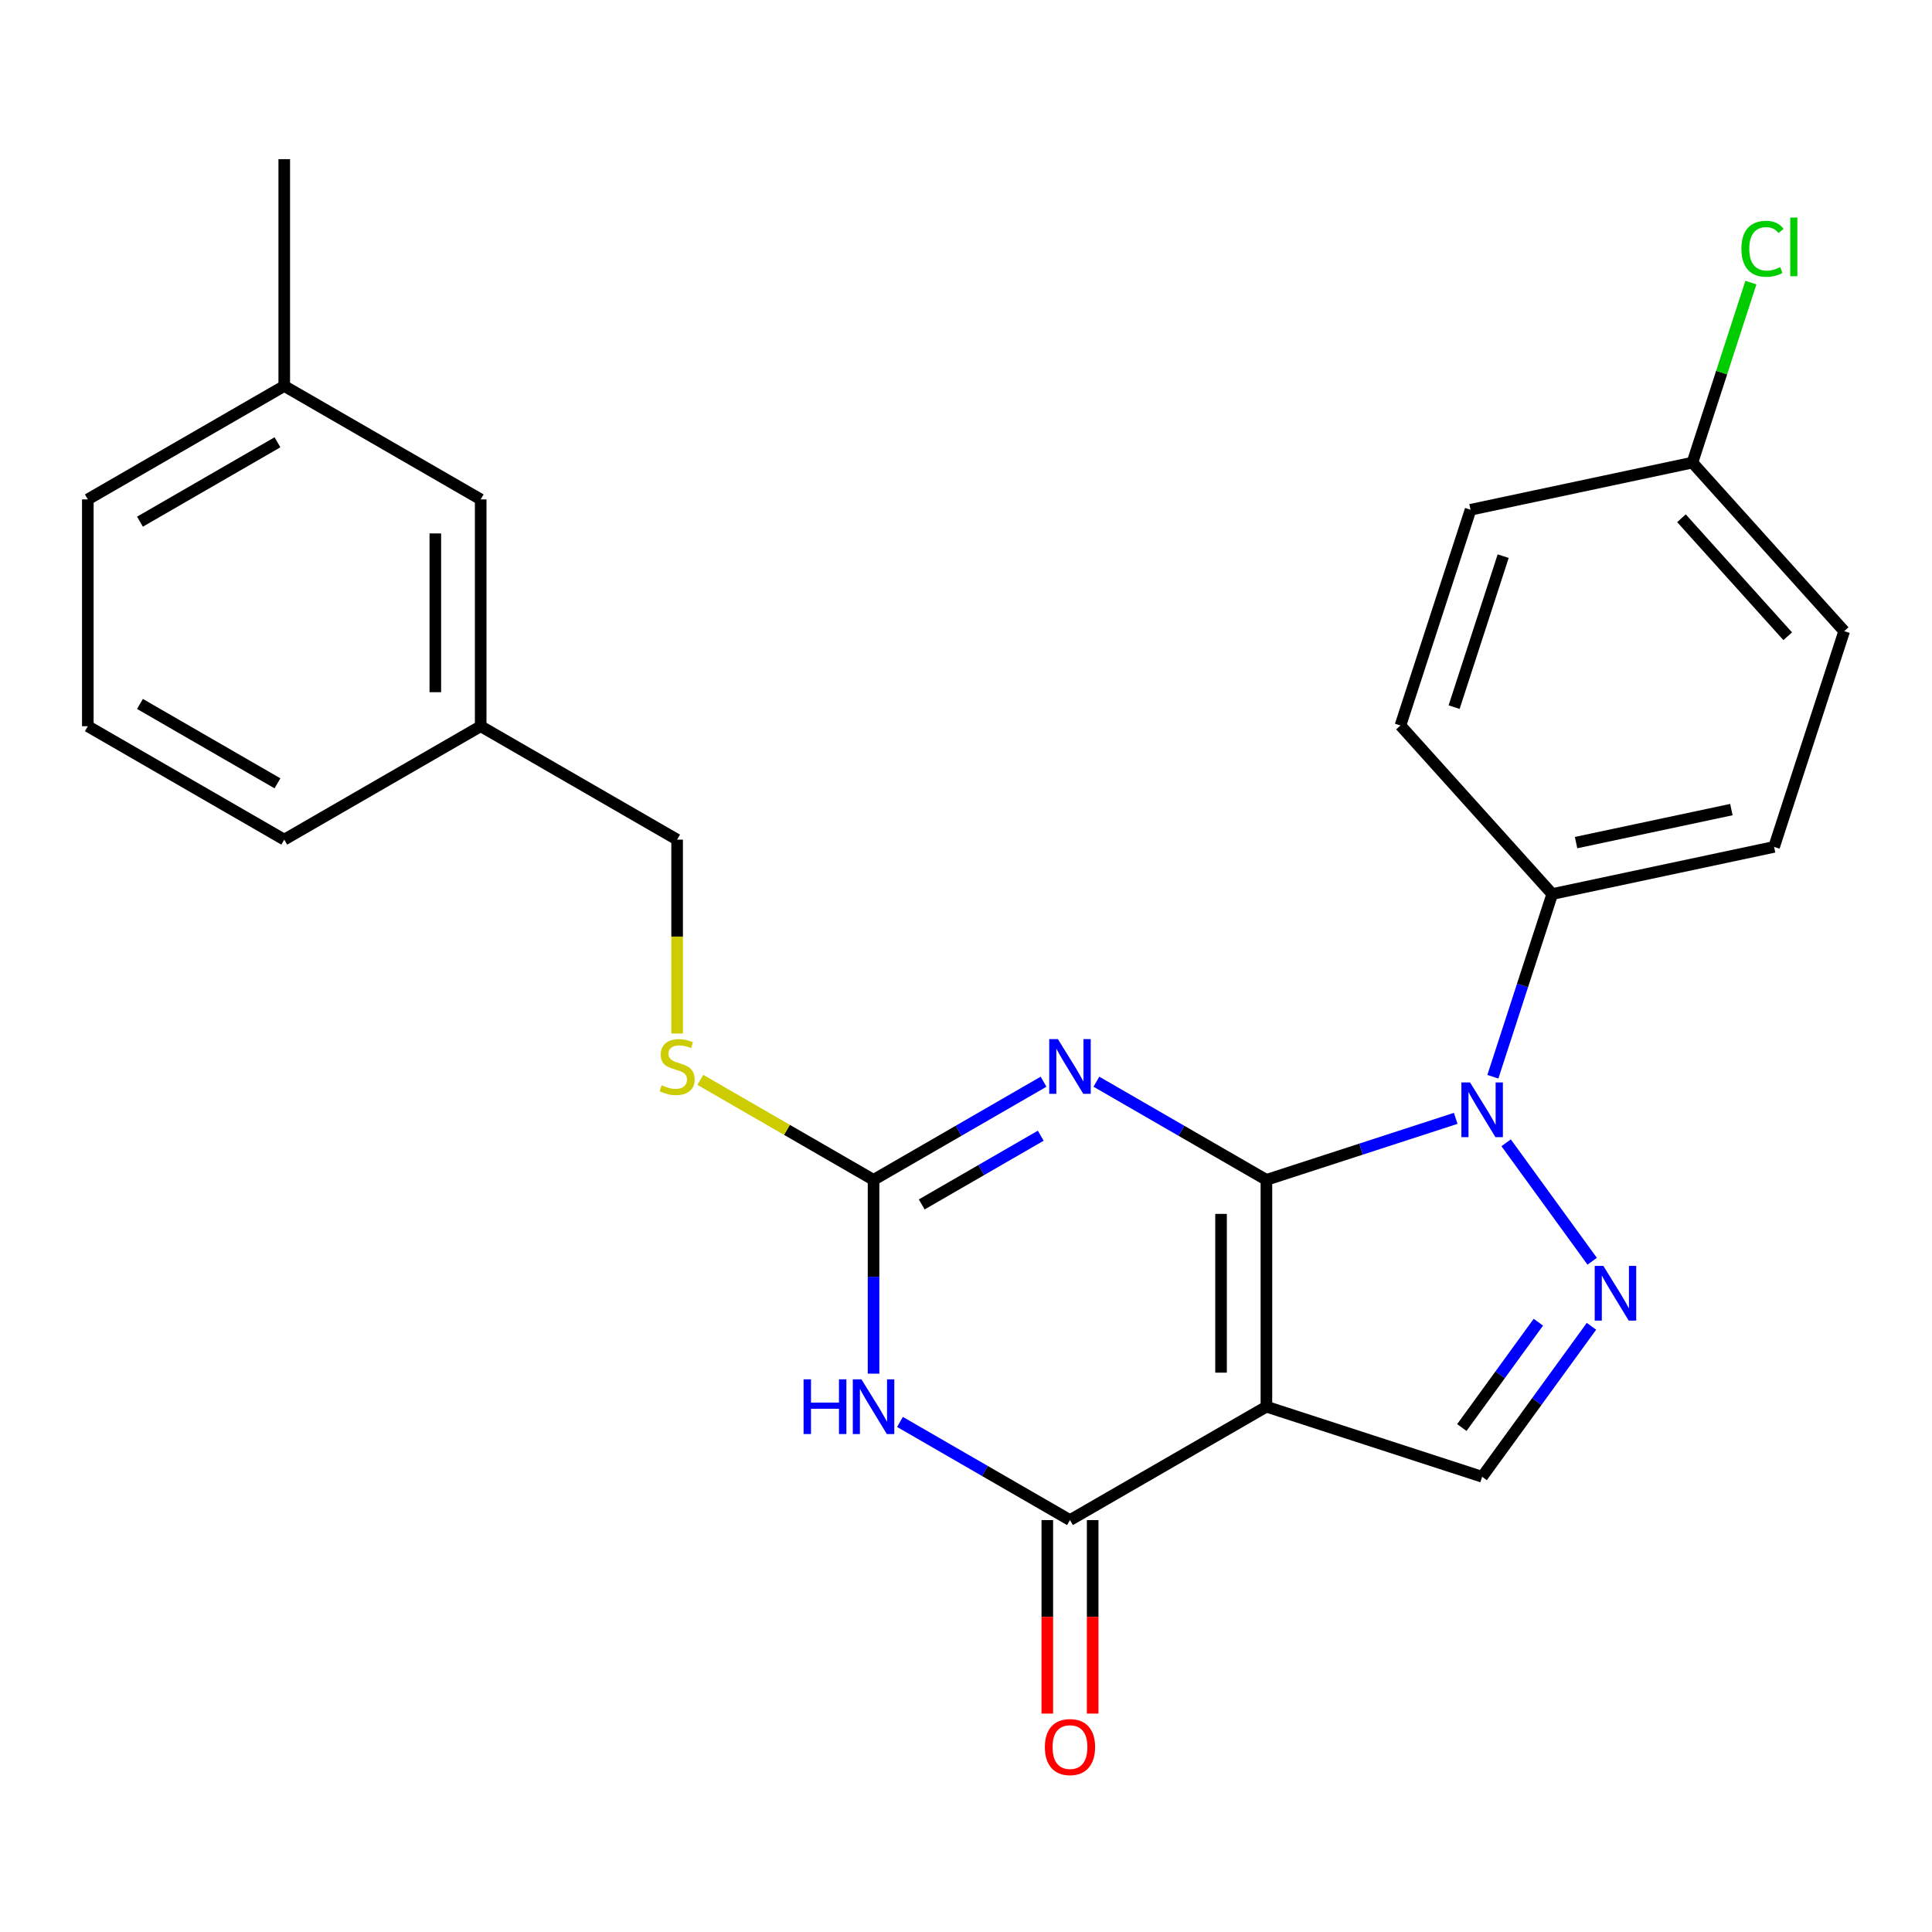 <?xml version='1.0' encoding='iso-8859-1'?>
<svg version='1.1' baseProfile='full'
              xmlns='http://www.w3.org/2000/svg'
                      xmlns:rdkit='http://www.rdkit.org/xml'
                      xmlns:xlink='http://www.w3.org/1999/xlink'
                  xml:space='preserve'
width='1000px' height='1000px' viewBox='0 0 1000 1000'>
<!-- END OF HEADER -->
<rect style='opacity:1.0;fill:#FFFFFF;stroke:none' width='1000' height='1000' x='0' y='0'> </rect>
<path class='bond-0' d='M 655.494,610.693 L 655.494,728.095' style='fill:none;fill-rule:evenodd;stroke:#000000;stroke-width:6px;stroke-linecap:butt;stroke-linejoin:miter;stroke-opacity:1' />
<path class='bond-0' d='M 632.014,628.303 L 632.014,710.485' style='fill:none;fill-rule:evenodd;stroke:#000000;stroke-width:6px;stroke-linecap:butt;stroke-linejoin:miter;stroke-opacity:1' />
<path class='bond-1' d='M 655.494,610.693 L 611.495,585.29' style='fill:none;fill-rule:evenodd;stroke:#000000;stroke-width:6px;stroke-linecap:butt;stroke-linejoin:miter;stroke-opacity:1' />
<path class='bond-1' d='M 611.495,585.29 L 567.496,559.887' style='fill:none;fill-rule:evenodd;stroke:#0000FF;stroke-width:6px;stroke-linecap:butt;stroke-linejoin:miter;stroke-opacity:1' />
<path class='bond-2' d='M 655.494,610.693 L 704.485,594.775' style='fill:none;fill-rule:evenodd;stroke:#000000;stroke-width:6px;stroke-linecap:butt;stroke-linejoin:miter;stroke-opacity:1' />
<path class='bond-2' d='M 704.485,594.775 L 753.475,578.857' style='fill:none;fill-rule:evenodd;stroke:#0000FF;stroke-width:6px;stroke-linecap:butt;stroke-linejoin:miter;stroke-opacity:1' />
<path class='bond-4' d='M 655.494,728.095 L 553.821,786.796' style='fill:none;fill-rule:evenodd;stroke:#000000;stroke-width:6px;stroke-linecap:butt;stroke-linejoin:miter;stroke-opacity:1' />
<path class='bond-7' d='M 655.494,728.095 L 767.15,764.375' style='fill:none;fill-rule:evenodd;stroke:#000000;stroke-width:6px;stroke-linecap:butt;stroke-linejoin:miter;stroke-opacity:1' />
<path class='bond-6' d='M 540.146,559.887 L 496.147,585.29' style='fill:none;fill-rule:evenodd;stroke:#0000FF;stroke-width:6px;stroke-linecap:butt;stroke-linejoin:miter;stroke-opacity:1' />
<path class='bond-6' d='M 496.147,585.29 L 452.148,610.693' style='fill:none;fill-rule:evenodd;stroke:#000000;stroke-width:6px;stroke-linecap:butt;stroke-linejoin:miter;stroke-opacity:1' />
<path class='bond-6' d='M 538.686,587.843 L 507.887,605.625' style='fill:none;fill-rule:evenodd;stroke:#0000FF;stroke-width:6px;stroke-linecap:butt;stroke-linejoin:miter;stroke-opacity:1' />
<path class='bond-6' d='M 507.887,605.625 L 477.088,623.407' style='fill:none;fill-rule:evenodd;stroke:#000000;stroke-width:6px;stroke-linecap:butt;stroke-linejoin:miter;stroke-opacity:1' />
<path class='bond-5' d='M 779.571,591.509 L 824.121,652.827' style='fill:none;fill-rule:evenodd;stroke:#0000FF;stroke-width:6px;stroke-linecap:butt;stroke-linejoin:miter;stroke-opacity:1' />
<path class='bond-8' d='M 772.705,557.319 L 788.067,510.038' style='fill:none;fill-rule:evenodd;stroke:#0000FF;stroke-width:6px;stroke-linecap:butt;stroke-linejoin:miter;stroke-opacity:1' />
<path class='bond-8' d='M 788.067,510.038 L 803.43,462.758' style='fill:none;fill-rule:evenodd;stroke:#000000;stroke-width:6px;stroke-linecap:butt;stroke-linejoin:miter;stroke-opacity:1' />
<path class='bond-3' d='M 452.148,711 L 452.148,660.847' style='fill:none;fill-rule:evenodd;stroke:#0000FF;stroke-width:6px;stroke-linecap:butt;stroke-linejoin:miter;stroke-opacity:1' />
<path class='bond-3' d='M 452.148,660.847 L 452.148,610.693' style='fill:none;fill-rule:evenodd;stroke:#000000;stroke-width:6px;stroke-linecap:butt;stroke-linejoin:miter;stroke-opacity:1' />
<path class='bond-26' d='M 465.823,735.991 L 509.822,761.393' style='fill:none;fill-rule:evenodd;stroke:#0000FF;stroke-width:6px;stroke-linecap:butt;stroke-linejoin:miter;stroke-opacity:1' />
<path class='bond-26' d='M 509.822,761.393 L 553.821,786.796' style='fill:none;fill-rule:evenodd;stroke:#000000;stroke-width:6px;stroke-linecap:butt;stroke-linejoin:miter;stroke-opacity:1' />
<path class='bond-10' d='M 542.081,786.796 L 542.081,836.87' style='fill:none;fill-rule:evenodd;stroke:#000000;stroke-width:6px;stroke-linecap:butt;stroke-linejoin:miter;stroke-opacity:1' />
<path class='bond-10' d='M 542.081,836.87 L 542.081,886.943' style='fill:none;fill-rule:evenodd;stroke:#FF0000;stroke-width:6px;stroke-linecap:butt;stroke-linejoin:miter;stroke-opacity:1' />
<path class='bond-10' d='M 565.561,786.796 L 565.561,836.87' style='fill:none;fill-rule:evenodd;stroke:#000000;stroke-width:6px;stroke-linecap:butt;stroke-linejoin:miter;stroke-opacity:1' />
<path class='bond-10' d='M 565.561,836.87 L 565.561,886.943' style='fill:none;fill-rule:evenodd;stroke:#FF0000;stroke-width:6px;stroke-linecap:butt;stroke-linejoin:miter;stroke-opacity:1' />
<path class='bond-25' d='M 823.737,686.489 L 795.444,725.432' style='fill:none;fill-rule:evenodd;stroke:#0000FF;stroke-width:6px;stroke-linecap:butt;stroke-linejoin:miter;stroke-opacity:1' />
<path class='bond-25' d='M 795.444,725.432 L 767.15,764.375' style='fill:none;fill-rule:evenodd;stroke:#000000;stroke-width:6px;stroke-linecap:butt;stroke-linejoin:miter;stroke-opacity:1' />
<path class='bond-25' d='M 796.253,684.371 L 776.448,711.63' style='fill:none;fill-rule:evenodd;stroke:#0000FF;stroke-width:6px;stroke-linecap:butt;stroke-linejoin:miter;stroke-opacity:1' />
<path class='bond-25' d='M 776.448,711.63 L 756.642,738.89' style='fill:none;fill-rule:evenodd;stroke:#000000;stroke-width:6px;stroke-linecap:butt;stroke-linejoin:miter;stroke-opacity:1' />
<path class='bond-9' d='M 452.148,610.693 L 407.319,584.811' style='fill:none;fill-rule:evenodd;stroke:#000000;stroke-width:6px;stroke-linecap:butt;stroke-linejoin:miter;stroke-opacity:1' />
<path class='bond-9' d='M 407.319,584.811 L 362.489,558.929' style='fill:none;fill-rule:evenodd;stroke:#CCCC00;stroke-width:6px;stroke-linecap:butt;stroke-linejoin:miter;stroke-opacity:1' />
<path class='bond-11' d='M 803.43,462.758 L 918.266,438.348' style='fill:none;fill-rule:evenodd;stroke:#000000;stroke-width:6px;stroke-linecap:butt;stroke-linejoin:miter;stroke-opacity:1' />
<path class='bond-11' d='M 815.773,436.129 L 896.159,419.042' style='fill:none;fill-rule:evenodd;stroke:#000000;stroke-width:6px;stroke-linecap:butt;stroke-linejoin:miter;stroke-opacity:1' />
<path class='bond-12' d='M 803.43,462.758 L 724.872,375.511' style='fill:none;fill-rule:evenodd;stroke:#000000;stroke-width:6px;stroke-linecap:butt;stroke-linejoin:miter;stroke-opacity:1' />
<path class='bond-13' d='M 350.474,534.937 L 350.474,484.763' style='fill:none;fill-rule:evenodd;stroke:#CCCC00;stroke-width:6px;stroke-linecap:butt;stroke-linejoin:miter;stroke-opacity:1' />
<path class='bond-13' d='M 350.474,484.763 L 350.474,434.59' style='fill:none;fill-rule:evenodd;stroke:#000000;stroke-width:6px;stroke-linecap:butt;stroke-linejoin:miter;stroke-opacity:1' />
<path class='bond-17' d='M 918.266,438.348 L 954.545,326.692' style='fill:none;fill-rule:evenodd;stroke:#000000;stroke-width:6px;stroke-linecap:butt;stroke-linejoin:miter;stroke-opacity:1' />
<path class='bond-18' d='M 724.872,375.511 L 761.151,263.855' style='fill:none;fill-rule:evenodd;stroke:#000000;stroke-width:6px;stroke-linecap:butt;stroke-linejoin:miter;stroke-opacity:1' />
<path class='bond-18' d='M 752.645,366.018 L 778.041,287.859' style='fill:none;fill-rule:evenodd;stroke:#000000;stroke-width:6px;stroke-linecap:butt;stroke-linejoin:miter;stroke-opacity:1' />
<path class='bond-16' d='M 350.474,434.59 L 248.801,375.889' style='fill:none;fill-rule:evenodd;stroke:#000000;stroke-width:6px;stroke-linecap:butt;stroke-linejoin:miter;stroke-opacity:1' />
<path class='bond-14' d='M 875.988,239.446 L 761.151,263.855' style='fill:none;fill-rule:evenodd;stroke:#000000;stroke-width:6px;stroke-linecap:butt;stroke-linejoin:miter;stroke-opacity:1' />
<path class='bond-19' d='M 875.988,239.446 L 891.126,192.855' style='fill:none;fill-rule:evenodd;stroke:#000000;stroke-width:6px;stroke-linecap:butt;stroke-linejoin:miter;stroke-opacity:1' />
<path class='bond-19' d='M 891.126,192.855 L 906.264,146.264' style='fill:none;fill-rule:evenodd;stroke:#00CC00;stroke-width:6px;stroke-linecap:butt;stroke-linejoin:miter;stroke-opacity:1' />
<path class='bond-27' d='M 875.988,239.446 L 954.545,326.692' style='fill:none;fill-rule:evenodd;stroke:#000000;stroke-width:6px;stroke-linecap:butt;stroke-linejoin:miter;stroke-opacity:1' />
<path class='bond-27' d='M 870.322,268.244 L 925.312,329.317' style='fill:none;fill-rule:evenodd;stroke:#000000;stroke-width:6px;stroke-linecap:butt;stroke-linejoin:miter;stroke-opacity:1' />
<path class='bond-15' d='M 248.801,258.487 L 248.801,375.889' style='fill:none;fill-rule:evenodd;stroke:#000000;stroke-width:6px;stroke-linecap:butt;stroke-linejoin:miter;stroke-opacity:1' />
<path class='bond-15' d='M 225.321,276.097 L 225.321,358.278' style='fill:none;fill-rule:evenodd;stroke:#000000;stroke-width:6px;stroke-linecap:butt;stroke-linejoin:miter;stroke-opacity:1' />
<path class='bond-20' d='M 248.801,258.487 L 147.128,199.785' style='fill:none;fill-rule:evenodd;stroke:#000000;stroke-width:6px;stroke-linecap:butt;stroke-linejoin:miter;stroke-opacity:1' />
<path class='bond-22' d='M 248.801,375.889 L 147.128,434.59' style='fill:none;fill-rule:evenodd;stroke:#000000;stroke-width:6px;stroke-linecap:butt;stroke-linejoin:miter;stroke-opacity:1' />
<path class='bond-24' d='M 147.128,199.785 L 147.128,82.383' style='fill:none;fill-rule:evenodd;stroke:#000000;stroke-width:6px;stroke-linecap:butt;stroke-linejoin:miter;stroke-opacity:1' />
<path class='bond-28' d='M 147.128,199.785 L 45.455,258.487' style='fill:none;fill-rule:evenodd;stroke:#000000;stroke-width:6px;stroke-linecap:butt;stroke-linejoin:miter;stroke-opacity:1' />
<path class='bond-28' d='M 143.617,228.925 L 72.446,270.016' style='fill:none;fill-rule:evenodd;stroke:#000000;stroke-width:6px;stroke-linecap:butt;stroke-linejoin:miter;stroke-opacity:1' />
<path class='bond-21' d='M 45.455,375.889 L 147.128,434.59' style='fill:none;fill-rule:evenodd;stroke:#000000;stroke-width:6px;stroke-linecap:butt;stroke-linejoin:miter;stroke-opacity:1' />
<path class='bond-21' d='M 72.446,364.359 L 143.617,405.45' style='fill:none;fill-rule:evenodd;stroke:#000000;stroke-width:6px;stroke-linecap:butt;stroke-linejoin:miter;stroke-opacity:1' />
<path class='bond-23' d='M 45.455,375.889 L 45.455,258.487' style='fill:none;fill-rule:evenodd;stroke:#000000;stroke-width:6px;stroke-linecap:butt;stroke-linejoin:miter;stroke-opacity:1' />
<path  class='atom-2' d='M 547.561 537.832
L 556.841 552.832
Q 557.761 554.312, 559.241 556.992
Q 560.721 559.672, 560.801 559.832
L 560.801 537.832
L 564.561 537.832
L 564.561 566.152
L 560.681 566.152
L 550.721 549.752
Q 549.561 547.832, 548.321 545.632
Q 547.121 543.432, 546.761 542.752
L 546.761 566.152
L 543.081 566.152
L 543.081 537.832
L 547.561 537.832
' fill='#0000FF'/>
<path  class='atom-3' d='M 760.89 560.254
L 770.17 575.254
Q 771.09 576.734, 772.57 579.414
Q 774.05 582.094, 774.13 582.254
L 774.13 560.254
L 777.89 560.254
L 777.89 588.574
L 774.01 588.574
L 764.05 572.174
Q 762.89 570.254, 761.65 568.054
Q 760.45 565.854, 760.09 565.174
L 760.09 588.574
L 756.41 588.574
L 756.41 560.254
L 760.89 560.254
' fill='#0000FF'/>
<path  class='atom-4' d='M 415.928 713.935
L 419.768 713.935
L 419.768 725.975
L 434.248 725.975
L 434.248 713.935
L 438.088 713.935
L 438.088 742.255
L 434.248 742.255
L 434.248 729.175
L 419.768 729.175
L 419.768 742.255
L 415.928 742.255
L 415.928 713.935
' fill='#0000FF'/>
<path  class='atom-4' d='M 445.888 713.935
L 455.168 728.935
Q 456.088 730.415, 457.568 733.095
Q 459.048 735.775, 459.128 735.935
L 459.128 713.935
L 462.888 713.935
L 462.888 742.255
L 459.008 742.255
L 449.048 725.855
Q 447.888 723.935, 446.648 721.735
Q 445.448 719.535, 445.088 718.855
L 445.088 742.255
L 441.408 742.255
L 441.408 713.935
L 445.888 713.935
' fill='#0000FF'/>
<path  class='atom-6' d='M 829.898 655.234
L 839.178 670.234
Q 840.098 671.714, 841.578 674.394
Q 843.058 677.074, 843.138 677.234
L 843.138 655.234
L 846.898 655.234
L 846.898 683.554
L 843.018 683.554
L 833.058 667.154
Q 831.898 665.234, 830.658 663.034
Q 829.458 660.834, 829.098 660.154
L 829.098 683.554
L 825.418 683.554
L 825.418 655.234
L 829.898 655.234
' fill='#0000FF'/>
<path  class='atom-10' d='M 342.474 561.712
Q 342.794 561.832, 344.114 562.392
Q 345.434 562.952, 346.874 563.312
Q 348.354 563.632, 349.794 563.632
Q 352.474 563.632, 354.034 562.352
Q 355.594 561.032, 355.594 558.752
Q 355.594 557.192, 354.794 556.232
Q 354.034 555.272, 352.834 554.752
Q 351.634 554.232, 349.634 553.632
Q 347.114 552.872, 345.594 552.152
Q 344.114 551.432, 343.034 549.912
Q 341.994 548.392, 341.994 545.832
Q 341.994 542.272, 344.394 540.072
Q 346.834 537.872, 351.634 537.872
Q 354.914 537.872, 358.634 539.432
L 357.714 542.512
Q 354.314 541.112, 351.754 541.112
Q 348.994 541.112, 347.474 542.272
Q 345.954 543.392, 345.994 545.352
Q 345.994 546.872, 346.754 547.792
Q 347.554 548.712, 348.674 549.232
Q 349.834 549.752, 351.754 550.352
Q 354.314 551.152, 355.834 551.952
Q 357.354 552.752, 358.434 554.392
Q 359.554 555.992, 359.554 558.752
Q 359.554 562.672, 356.914 564.792
Q 354.314 566.872, 349.954 566.872
Q 347.434 566.872, 345.514 566.312
Q 343.634 565.792, 341.394 564.872
L 342.474 561.712
' fill='#CCCC00'/>
<path  class='atom-11' d='M 540.821 904.279
Q 540.821 897.479, 544.181 893.679
Q 547.541 889.879, 553.821 889.879
Q 560.101 889.879, 563.461 893.679
Q 566.821 897.479, 566.821 904.279
Q 566.821 911.159, 563.421 915.079
Q 560.021 918.959, 553.821 918.959
Q 547.581 918.959, 544.181 915.079
Q 540.821 911.199, 540.821 904.279
M 553.821 915.759
Q 558.141 915.759, 560.461 912.879
Q 562.821 909.959, 562.821 904.279
Q 562.821 898.719, 560.461 895.919
Q 558.141 893.079, 553.821 893.079
Q 549.501 893.079, 547.141 895.879
Q 544.821 898.679, 544.821 904.279
Q 544.821 909.999, 547.141 912.879
Q 549.501 915.759, 553.821 915.759
' fill='#FF0000'/>
<path  class='atom-20' d='M 901.347 128.769
Q 901.347 121.729, 904.627 118.049
Q 907.947 114.329, 914.227 114.329
Q 920.067 114.329, 923.187 118.449
L 920.547 120.609
Q 918.267 117.609, 914.227 117.609
Q 909.947 117.609, 907.667 120.489
Q 905.427 123.329, 905.427 128.769
Q 905.427 134.369, 907.747 137.249
Q 910.107 140.129, 914.667 140.129
Q 917.787 140.129, 921.427 138.249
L 922.547 141.249
Q 921.067 142.209, 918.827 142.769
Q 916.587 143.329, 914.107 143.329
Q 907.947 143.329, 904.627 139.569
Q 901.347 135.809, 901.347 128.769
' fill='#00CC00'/>
<path  class='atom-20' d='M 926.627 112.609
L 930.307 112.609
L 930.307 142.969
L 926.627 142.969
L 926.627 112.609
' fill='#00CC00'/>
</svg>
